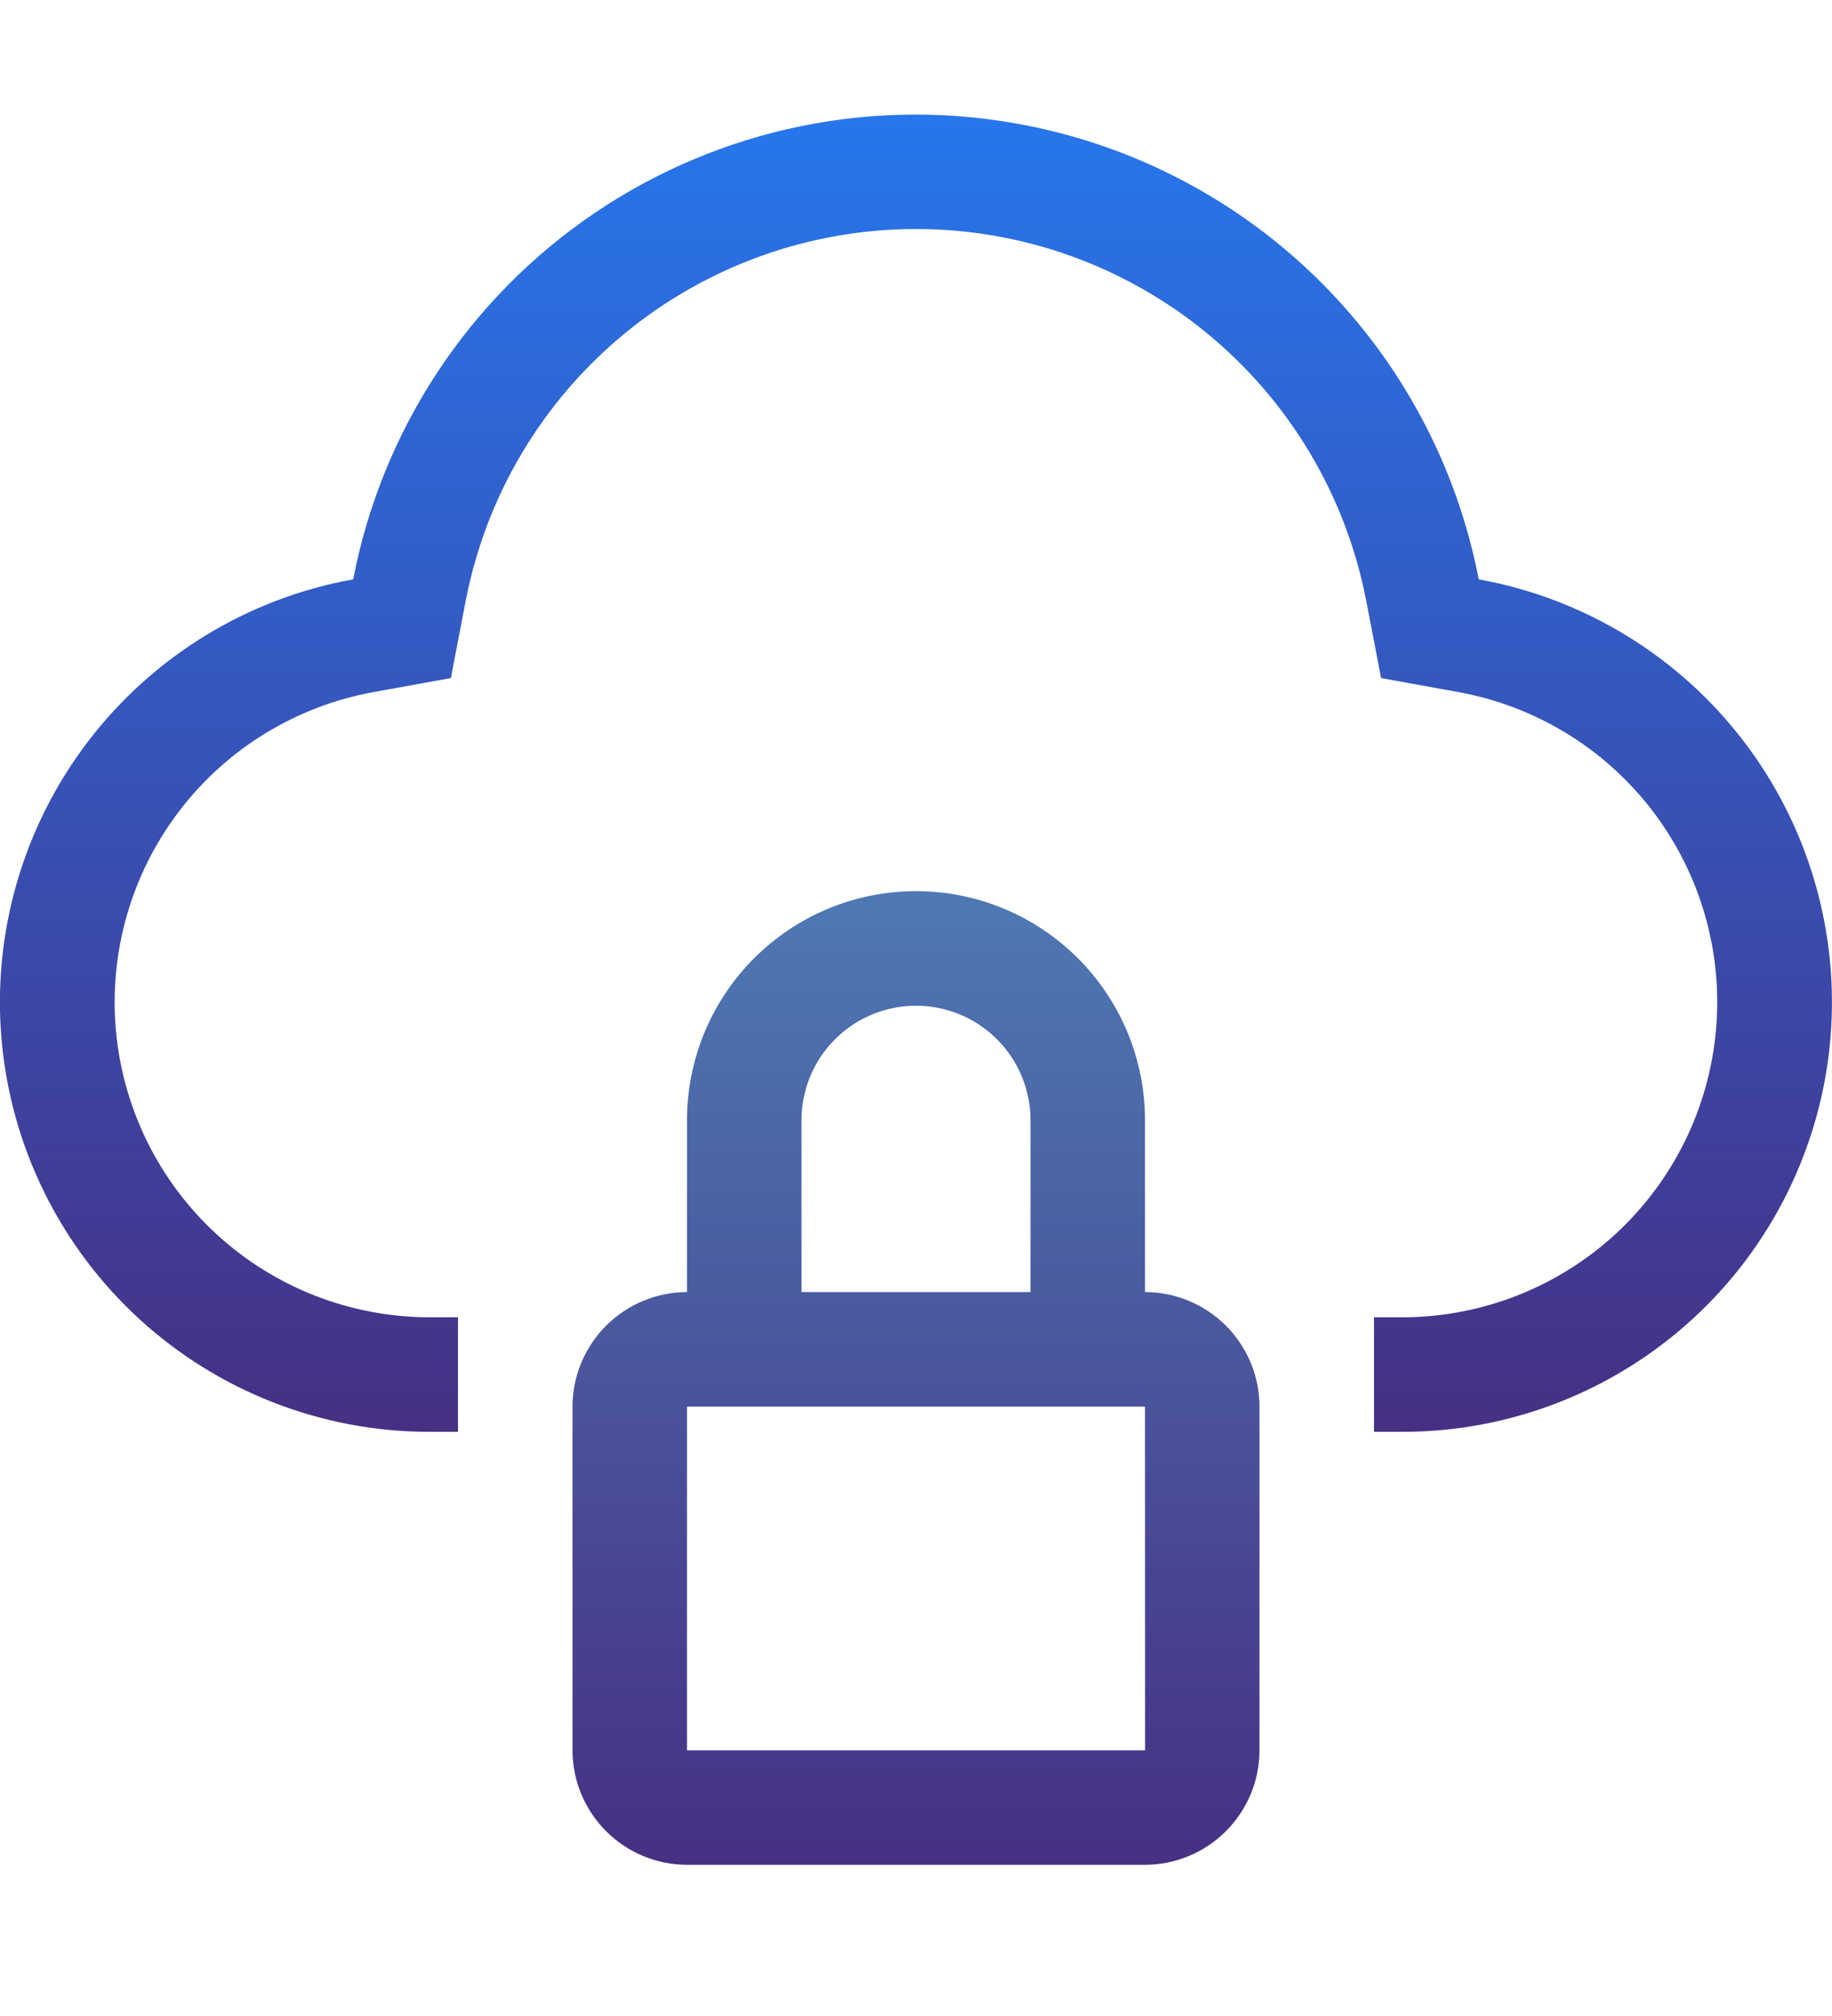 <svg xmlns="http://www.w3.org/2000/svg" width="50" height="55" viewBox="0 0 50 55" fill="none">
  <g filter="url(#filter0_d_1479_2307)">
    <path d="M31.25 31.25V26.562C31.25 24.905 30.591 23.315 29.419 22.143C28.247 20.971 26.658 20.312 25 20.312C23.342 20.312 21.753 20.971 20.581 22.143C19.409 23.315 18.75 24.905 18.75 26.562V31.25C17.922 31.251 17.127 31.581 16.542 32.167C15.956 32.752 15.626 33.547 15.625 34.375V43.75C15.626 44.578 15.956 45.373 16.542 45.958C17.127 46.544 17.922 46.874 18.75 46.875H31.25C32.078 46.874 32.873 46.544 33.458 45.958C34.044 45.373 34.374 44.578 34.375 43.75V34.375C34.374 33.547 34.044 32.752 33.458 32.167C32.873 31.581 32.078 31.251 31.25 31.25ZM21.875 26.562C21.875 25.734 22.204 24.939 22.79 24.353C23.376 23.767 24.171 23.438 25 23.438C25.829 23.438 26.624 23.767 27.21 24.353C27.796 24.939 28.125 25.734 28.125 26.562V31.25H21.875V26.562ZM18.75 43.75V34.375H31.25L31.252 43.75H18.75Z" fill="url(#paint0_linear_1479_2307)"/>
  </g>
  <path d="M40.358 15.805C39.765 12.736 38.267 9.915 36.056 7.705C33.845 5.496 31.023 4 27.953 3.41C25.937 3.02 23.863 3.032 21.851 3.444C19.84 3.856 17.929 4.661 16.228 5.812C14.527 6.963 13.07 8.438 11.94 10.153C10.809 11.868 10.028 13.788 9.64 15.805C6.76 16.324 4.178 17.902 2.402 20.229C0.626 22.555 -0.215 25.462 0.044 28.377C0.303 31.292 1.643 34.005 3.8 35.983C5.958 37.96 8.778 39.059 11.704 39.063H12.5V35.938H11.711C9.565 35.934 7.499 35.128 5.917 33.678C4.335 32.228 3.353 30.239 3.163 28.102C2.973 25.965 3.59 23.834 4.891 22.128C6.192 20.422 8.084 19.264 10.195 18.881L12.305 18.499L12.709 16.397C13.259 13.541 14.787 10.965 17.03 9.113C19.273 7.261 22.09 6.248 24.999 6.248C27.908 6.248 30.726 7.261 32.968 9.113C35.211 10.965 36.739 13.541 37.289 16.397L37.694 18.499L39.801 18.881C41.912 19.264 43.804 20.421 45.105 22.126C46.406 23.831 47.023 25.961 46.834 28.098C46.645 30.235 45.664 32.223 44.084 33.674C42.504 35.124 40.438 35.932 38.294 35.938H37.5V39.063H38.294C41.22 39.059 44.039 37.96 46.197 35.982C48.354 34.005 49.694 31.291 49.953 28.376C50.211 25.461 49.37 22.555 47.594 20.228C45.818 17.902 43.236 16.324 40.356 15.805" fill="url(#paint1_linear_1479_2307)"/>
  <defs>
    <filter id="filter0_d_1479_2307" x="11.625" y="20.312" width="26.75" height="34.562" filterUnits="userSpaceOnUse" color-interpolation-filters="sRGB">
      <feFlood flood-opacity="0" result="BackgroundImageFix"/>
      <feColorMatrix in="SourceAlpha" type="matrix" values="0 0 0 0 0 0 0 0 0 0 0 0 0 0 0 0 0 0 127 0" result="hardAlpha"/>
      <feOffset dy="4"/>
      <feGaussianBlur stdDeviation="2"/>
      <feComposite in2="hardAlpha" operator="out"/>
      <feColorMatrix type="matrix" values="0 0 0 0 0 0 0 0 0 0 0 0 0 0 0 0 0 0 0.25 0"/>
      <feBlend mode="normal" in2="BackgroundImageFix" result="effect1_dropShadow_1479_2307"/>
      <feBlend mode="normal" in="SourceGraphic" in2="effect1_dropShadow_1479_2307" result="shape"/>
    </filter>
    <linearGradient id="paint0_linear_1479_2307" x1="25" y1="20.312" x2="25" y2="46.875" gradientUnits="userSpaceOnUse">
      <stop stop-color="#4E79B4"/>
      <stop offset="1" stop-color="#463084"/>
    </linearGradient>
    <linearGradient id="paint1_linear_1479_2307" x1="24.998" y1="3.126" x2="24.998" y2="39.063" gradientUnits="userSpaceOnUse">
      <stop stop-color="#2776EC"/>
      <stop offset="1" stop-color="#463084"/>
    </linearGradient>
  </defs>
</svg>
